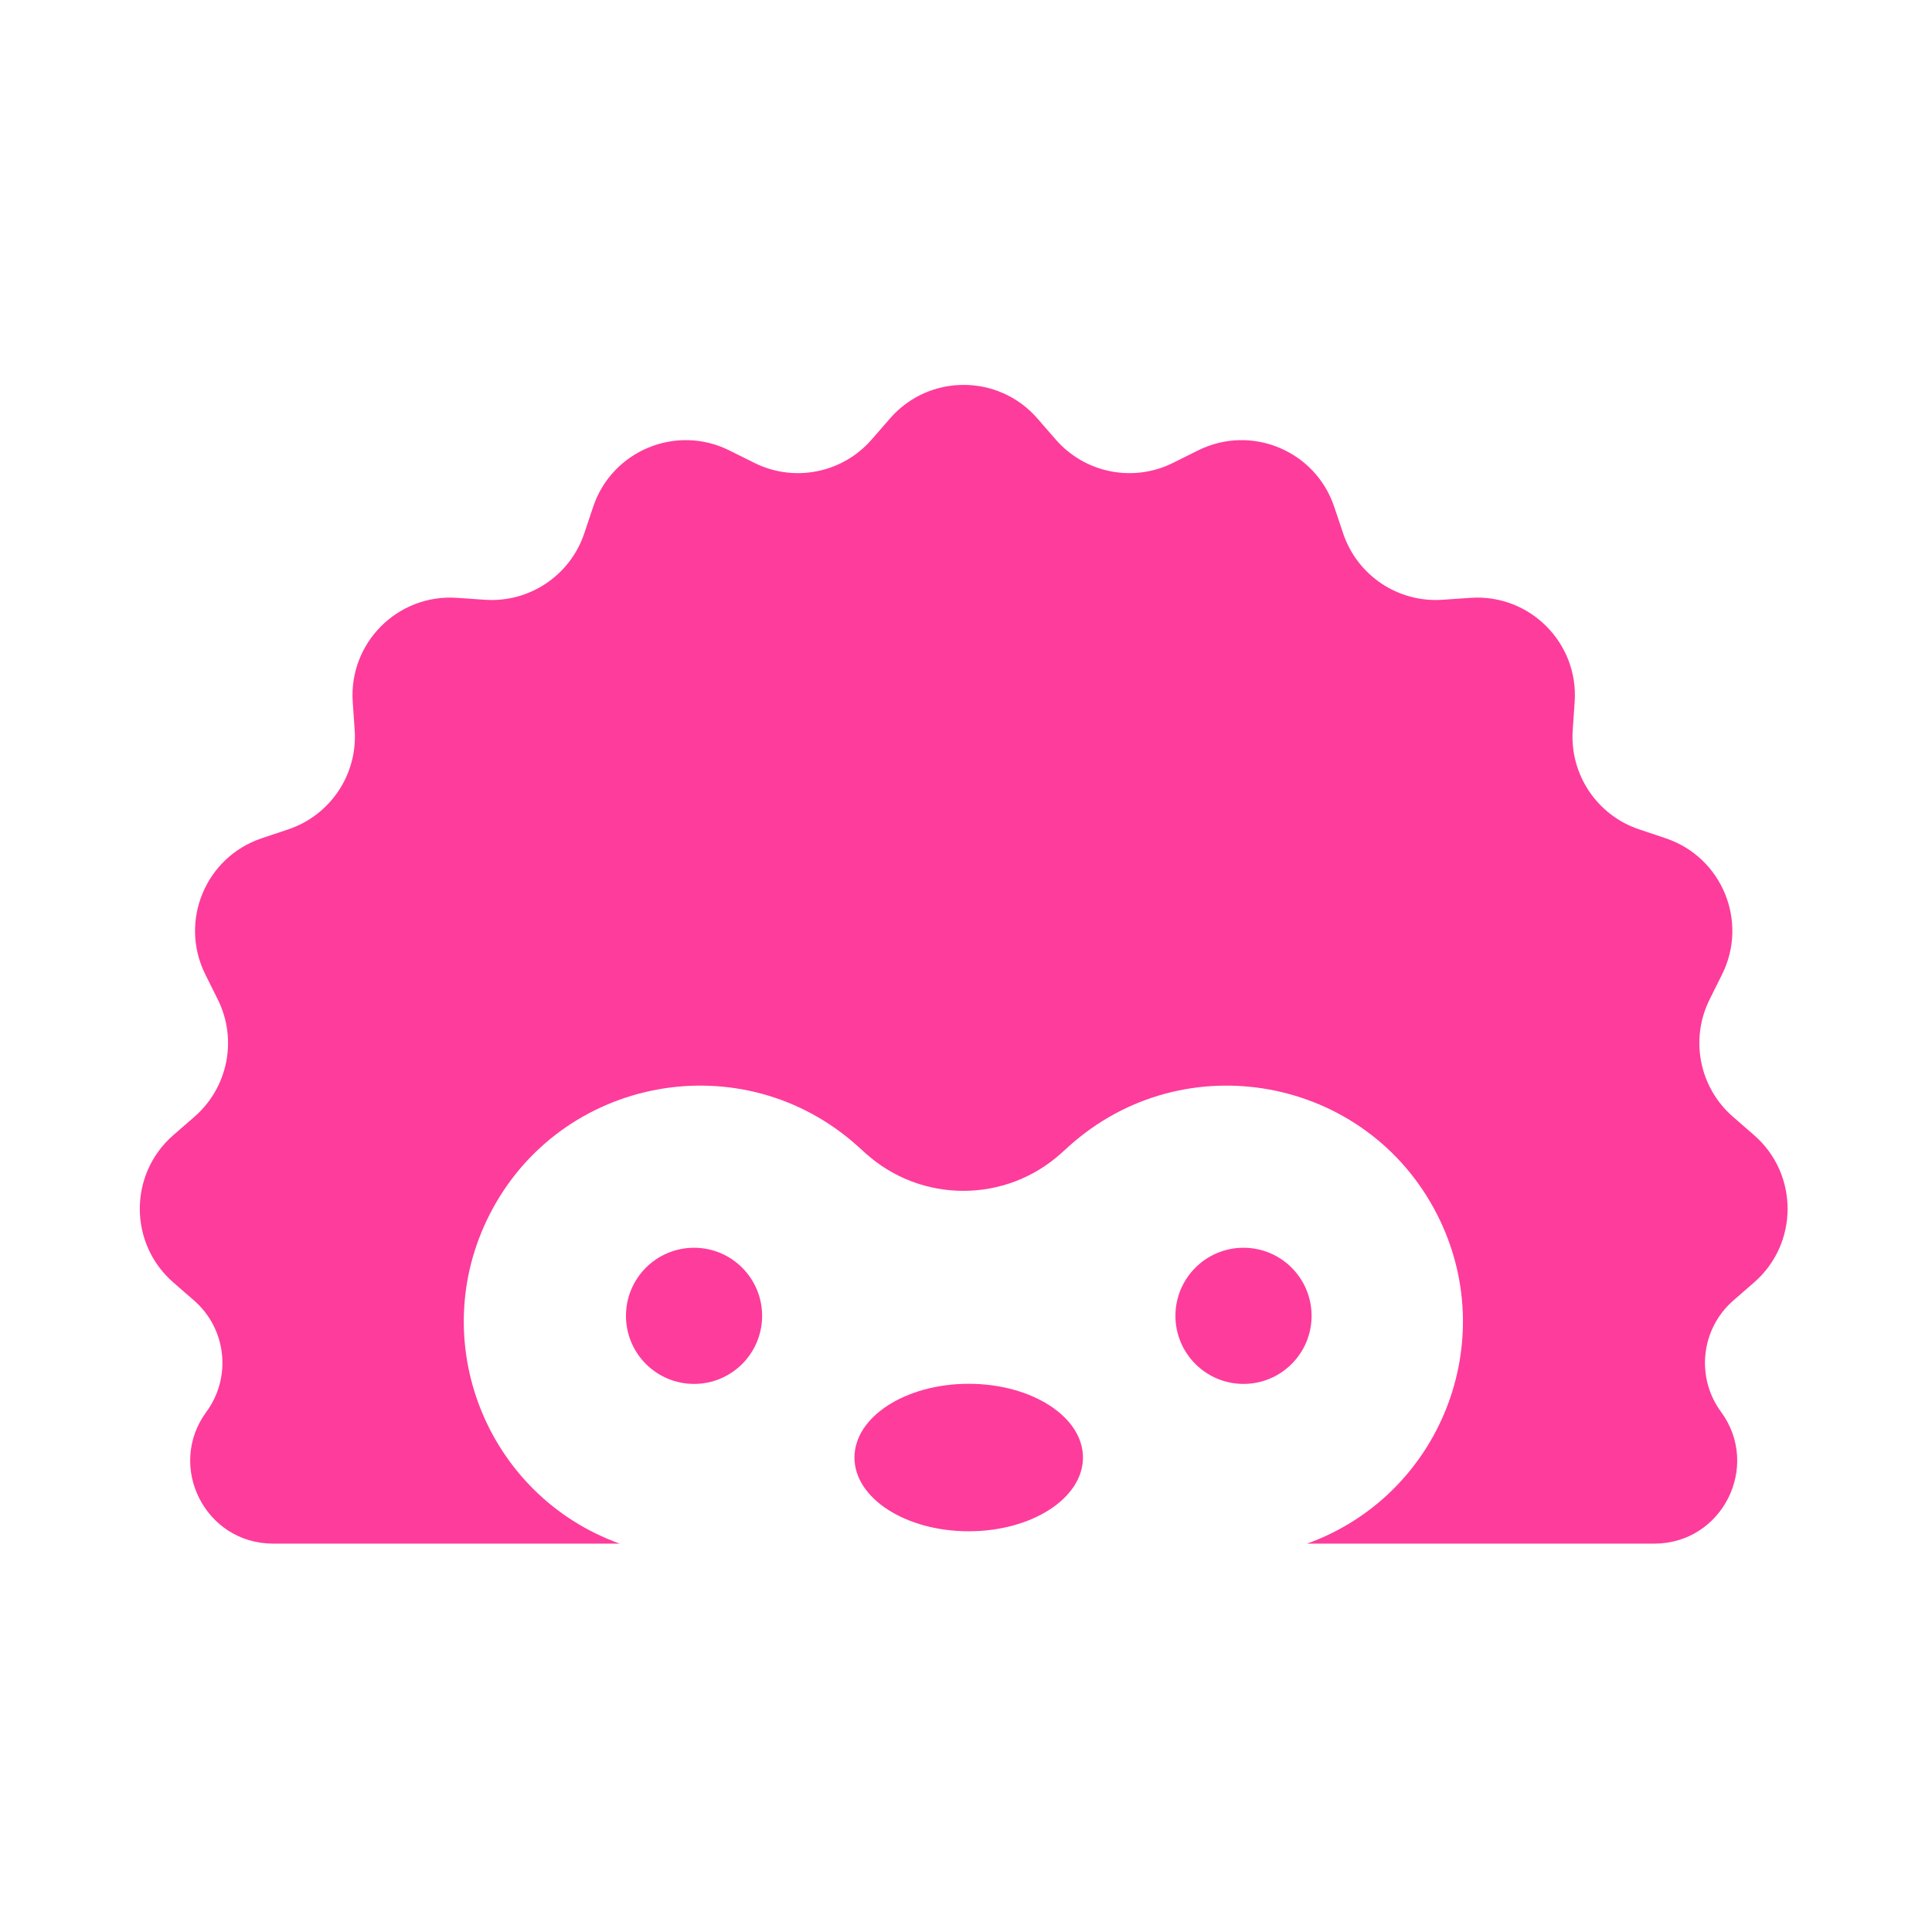 <svg width="256" height="256" viewBox="0 0 256 256" fill="none" xmlns="http://www.w3.org/2000/svg">
  <path
    d="M117.936 55.442C123.094 49.519 132.296 49.519 137.454 55.442L139.9 58.25C143.768 62.692 150.149 63.962 155.423 61.338L158.756 59.68C165.788 56.181 174.291 59.703 176.789 67.149L177.974 70.679C179.848 76.263 185.257 79.879 191.134 79.473L194.848 79.216C202.684 78.675 209.192 85.182 208.651 93.018L208.394 96.732C207.988 102.609 211.602 108.019 217.187 109.893L220.717 111.077C228.163 113.576 231.685 122.077 228.187 129.109L226.528 132.443C223.904 137.717 225.173 144.098 229.615 147.967L232.424 150.412C238.347 155.57 238.347 164.773 232.424 169.931L229.684 172.316C225.382 176.062 224.669 182.481 228.045 187.079C233.363 194.323 228.19 204.538 219.203 204.538H173.193C190.854 198.16 198.976 177.721 190.431 160.939C181.086 142.586 156.86 138.12 141.584 151.935L140.633 152.795C133.262 159.461 122.041 159.461 114.67 152.795L113.718 151.935C98.443 138.12 74.216 142.586 64.871 160.939C56.327 177.721 64.448 198.16 82.11 204.538H36.186C27.199 204.538 22.027 194.323 27.345 187.079C30.721 182.481 30.008 176.062 25.706 172.316L22.966 169.931C17.043 164.773 17.043 155.57 22.966 150.412L25.774 147.967C30.216 144.098 31.485 137.718 28.862 132.443L27.203 129.109C23.705 122.077 27.227 113.576 34.673 111.077L38.202 109.893C43.787 108.019 47.401 102.609 46.995 96.732L46.739 93.018C46.198 85.182 52.706 78.675 60.541 79.216L64.255 79.473C70.132 79.879 75.542 76.263 77.416 70.679L78.6 67.149C81.099 59.703 89.601 56.181 96.633 59.68L99.967 61.338C105.241 63.962 111.622 62.693 115.49 58.25L117.936 55.442ZM128.361 183.359C136.721 183.36 143.499 187.734 143.499 193.131C143.499 198.528 136.721 202.902 128.361 202.902C120 202.902 113.221 198.528 113.221 193.131C113.221 187.734 120 183.359 128.361 183.359ZM91.964 165.334C96.946 165.334 100.985 169.373 100.985 174.355C100.984 179.337 96.946 183.376 91.964 183.376C86.982 183.376 82.944 179.337 82.944 174.355C82.944 169.374 86.982 165.334 91.964 165.334ZM164.772 165.334C169.754 165.334 173.792 169.373 173.792 174.355C173.792 179.337 169.754 183.376 164.772 183.376C159.79 183.376 155.751 179.337 155.751 174.355C155.751 169.374 159.79 165.334 164.772 165.334Z"
    fill="#FE3C9C" />
</svg>
  